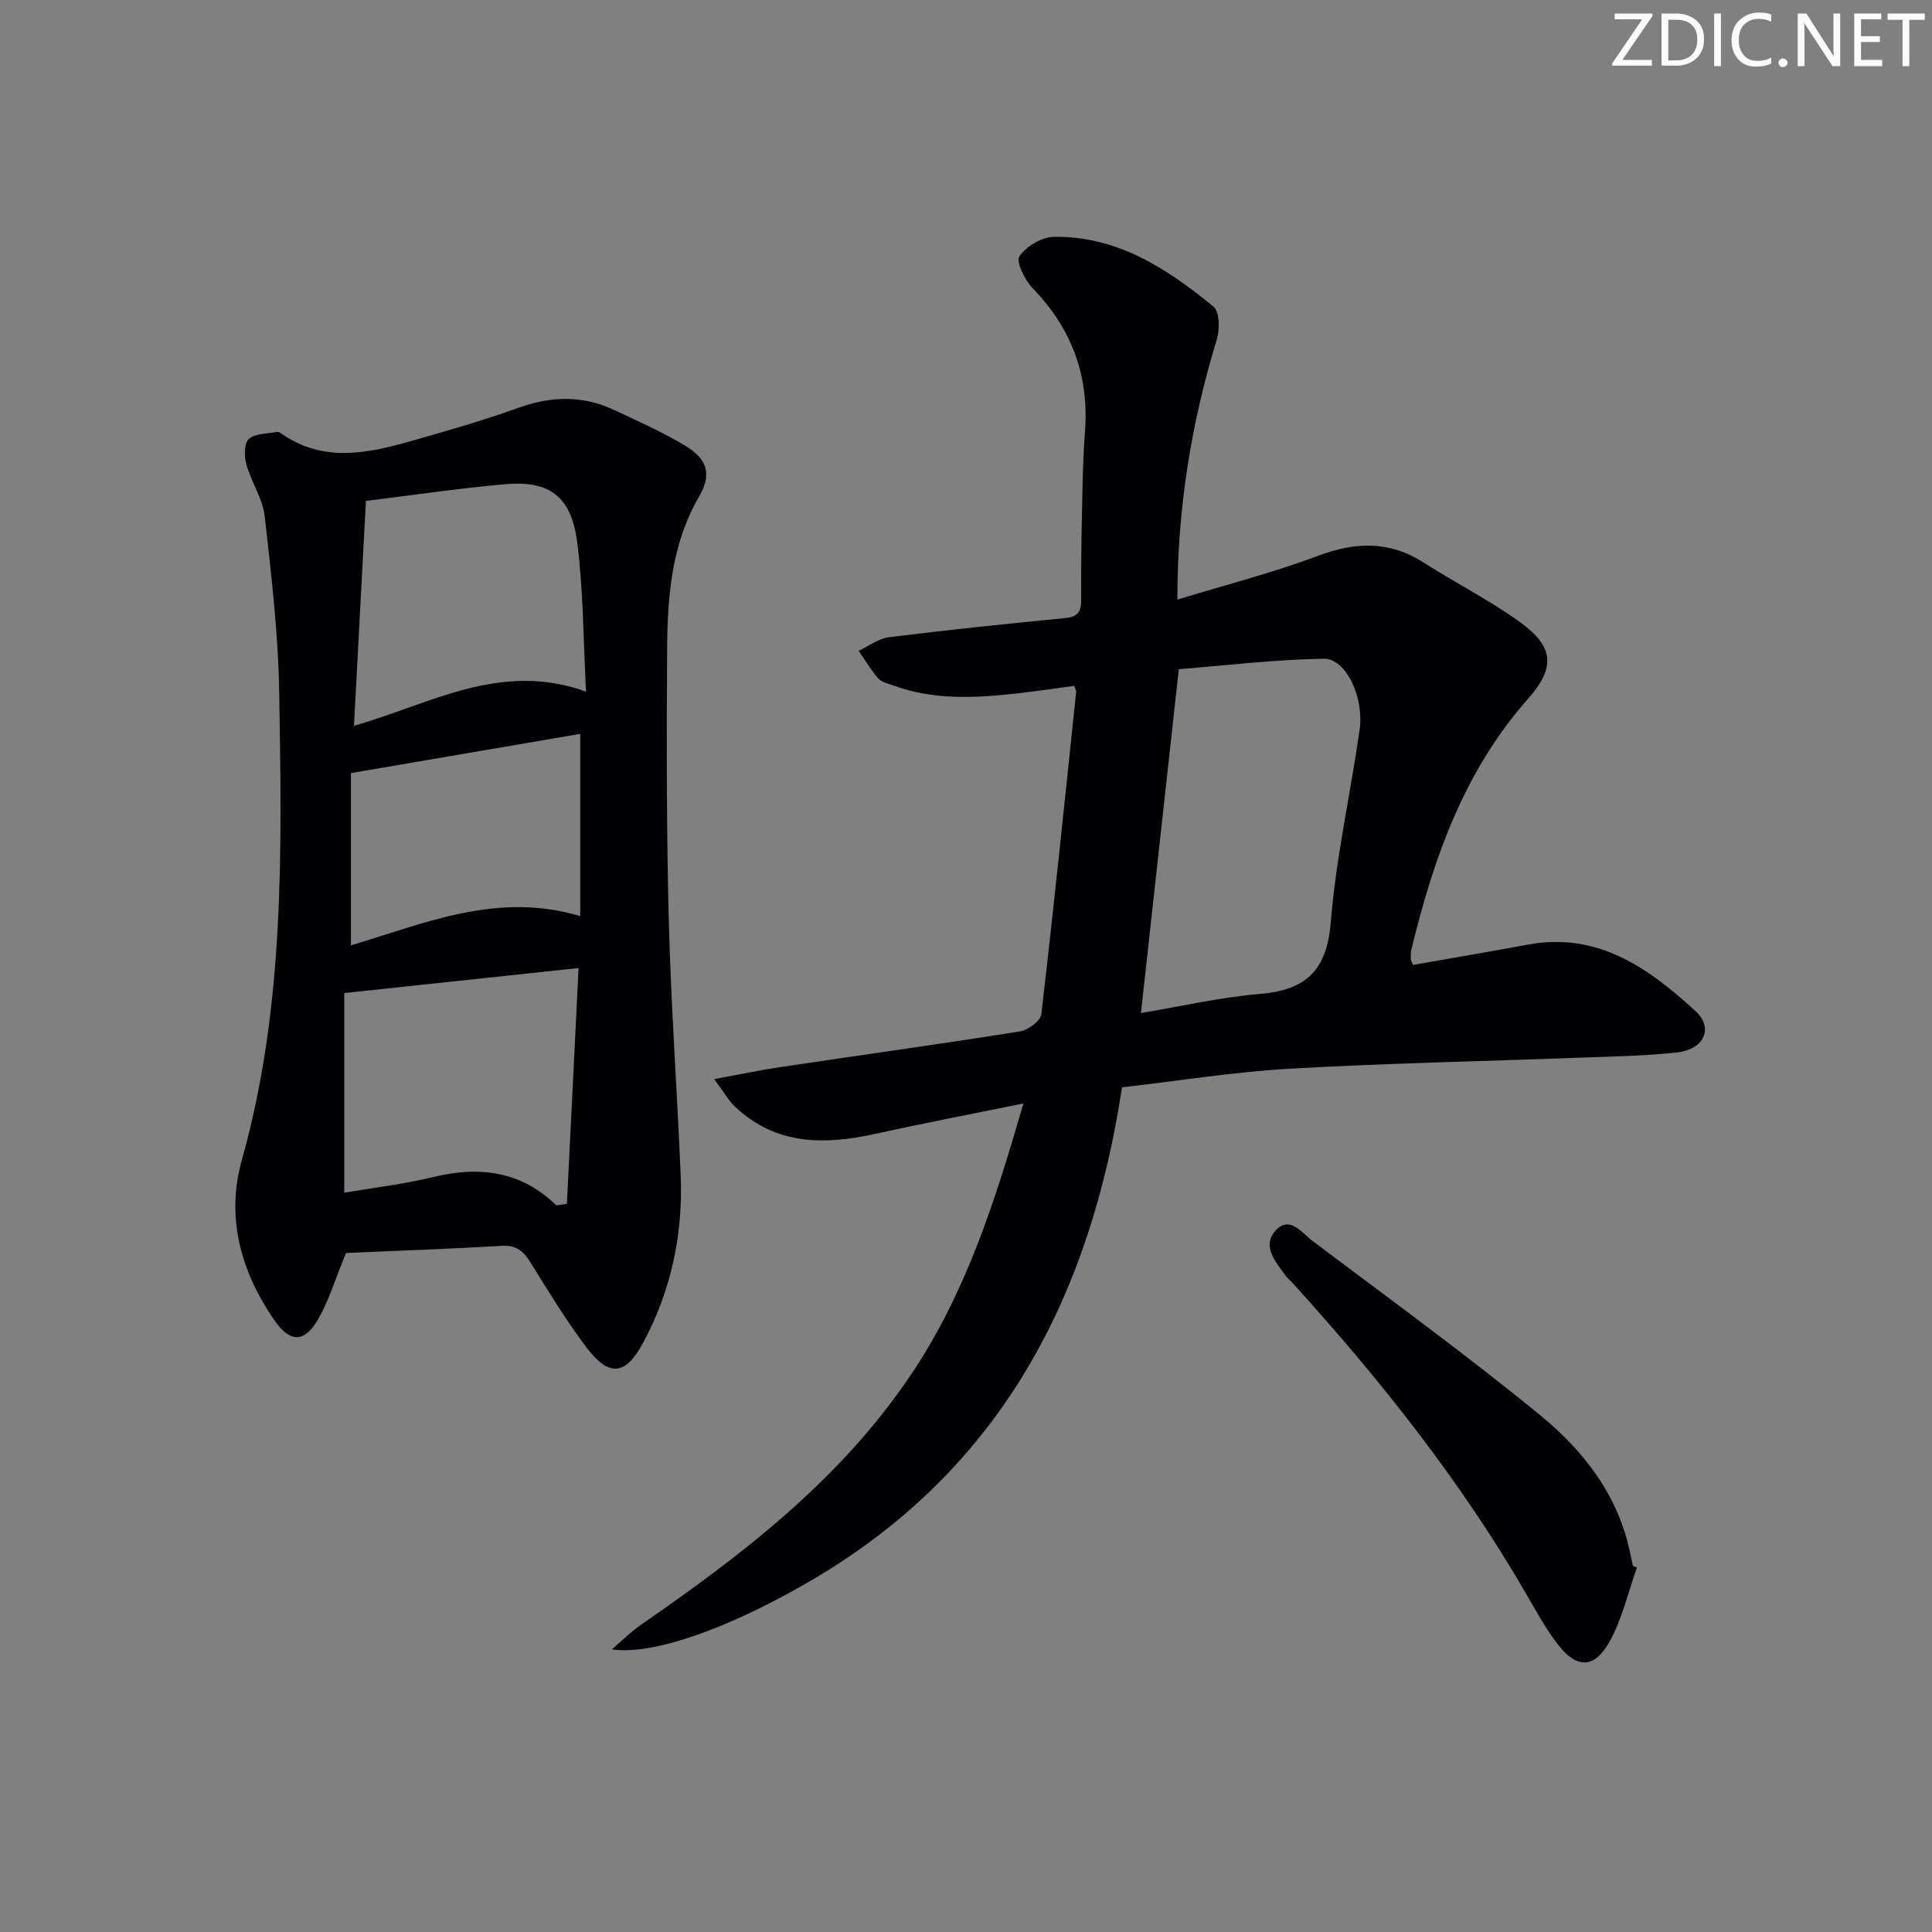 <svg enable-background="new 0 0 400 400" viewBox="0 0 400 400" xmlns="http://www.w3.org/2000/svg"><rect x="0" y="0" width="400" height="400" fill="#808080" stroke="none"/><g fill="#fafbfa"><path d="m342.2 3.2-6.3 9.2h6.1v1.2h-8.2v-.5l6.2-9.1h-5.7v-1.2h7.8v.4z"/><path d="m344 13.7v-10.9h3.1c1.6 0 3 .5 4.1 1.4 1.1 1 1.6 2.2 1.6 3.9s-.5 3-1.6 4-2.5 1.5-4.2 1.5h-3zm1.4-9.6v8.4h1.6c1.4 0 2.5-.4 3.2-1.1.8-.8 1.2-1.8 1.2-3.2s-.4-2.4-1.2-3.1-1.8-1-3.1-1z"/><path d="m356.3 2.8v10.9h-1.4v-10.9z"/><path d="m366.6 13.2c-.8.4-1.8.6-3 .6-1.6 0-2.8-.5-3.7-1.5s-1.4-2.3-1.4-3.9c0-1.7.5-3.2 1.6-4.2s2.4-1.6 4-1.6c1 0 1.9.1 2.6.4v1.5c-.8-.4-1.6-.6-2.6-.6-1.2 0-2.2.4-3 1.2s-1.1 1.9-1.1 3.3c0 1.3.4 2.3 1.1 3.1s1.6 1.1 2.8 1.1c1.1 0 2-.2 2.8-.7v1.3z"/><path d="m368.2 13c0-.3.1-.5.3-.6.2-.2.4-.3.6-.3.3 0 .5.1.7.3s.3.4.3.6-.1.5-.3.6c-.2.2-.4.3-.7.3s-.5-.1-.6-.3c-.2-.2-.3-.4-.3-.6z"/><path d="m381.1 13.7h-1.7l-5.5-8.4c-.2-.2-.3-.5-.4-.7 0 .2.1.8.1 1.5v7.6h-1.4v-10.9h1.8l5.3 8.3c.3.4.4.6.4.8 0-.3-.1-.8-.1-1.6v-7.5h1.4v10.9z"/><path d="m389.7 13.7h-5.8v-10.9h5.6v1.2h-4.2v3.5h3.9v1.2h-3.9v3.7h4.4z"/><path d="m398.4 4.1h-3.1v9.6h-1.4v-9.6h-3.1v-1.3h7.7v1.3z"/></g><path d="m211.89 228.46c-10.95 2.23-20.86 4.13-30.71 6.3-10.52 2.32-20.52 2.36-28.97-5.61-1.36-1.29-2.31-3.01-4.35-5.73 5.3-.97 9.41-1.86 13.56-2.47 16.59-2.47 33.2-4.78 49.76-7.41 1.68-.27 4.26-2.18 4.42-3.57 2.6-22.26 4.88-44.55 7.22-66.84.01-.14-.11-.3-.44-1.13-3.8.51-7.79 1.11-11.8 1.56-8.63.96-17.24 1.45-25.62-1.64-1.09-.4-2.43-.66-3.13-1.46-1.53-1.75-2.72-3.79-4.05-5.72 2.08-.97 4.09-2.54 6.26-2.81 12.19-1.52 24.41-2.79 36.64-3.98 2.74-.27 3.19-1.63 3.17-3.94-.04-5.66.02-11.33.15-16.99.13-5.82.16-11.65.62-17.44.93-11.68-2.68-21.53-10.85-29.94-1.62-1.67-3.46-5.49-2.7-6.59 1.42-2.07 4.66-3.99 7.17-4.02 13.06-.18 23.42 6.58 33.01 14.47 1.27 1.04 1.31 4.7.68 6.76-5.26 17.25-8.18 34.82-8.16 53.88 9.99-3.06 19.75-5.55 29.13-9.07 7.75-2.9 14.76-3.14 21.86 1.41 6.58 4.21 13.61 7.75 19.92 12.31 7.01 5.07 7.46 9.35 1.68 15.89-13.23 14.95-19.56 32.98-24.14 51.88-.15.64-.15 1.32-.14 1.98 0 .29.21.58.47 1.24 7.89-1.39 15.86-2.74 23.8-4.21 14.44-2.68 24.97 4.86 34.68 13.75 3.84 3.52 1.79 7.96-3.84 8.58-6.76.74-13.6.84-20.41 1.09-19.95.75-39.92 1.14-59.84 2.28-11.41.65-22.76 2.49-34.64 3.85-6.54 43.11-24.87 78.68-63.58 101.64-15.37 9.12-32.54 16.1-42.05 14.73 2.48-2.12 4.07-3.75 5.92-5.02 21.18-14.62 41.43-30.14 56.06-51.92 11.33-16.85 17.34-35.76 23.24-56.09zm24.33-18.72c8.21-1.37 16.35-3.26 24.58-3.95 9.56-.8 13.91-4.83 14.72-14.83 1.08-13.35 4.07-26.54 5.97-39.84.97-6.8-2.83-14.82-7.43-14.74-10.32.18-20.62 1.43-30 2.17-2.71 24.54-5.25 47.61-7.84 71.19z" fill="#010104"/><path d="m71.64 259.42c-2.34 5.68-3.62 10.01-5.82 13.79-2.85 4.89-5.83 4.78-9.06.07-6.92-10.08-10.03-21.23-6.68-33.14 8.92-31.74 8.25-64.2 7.73-96.62-.19-12.23-1.63-24.47-3.01-36.65-.42-3.68-2.79-7.09-3.81-10.76-.46-1.64-.45-4.36.54-5.23 1.35-1.18 3.84-1.07 5.85-1.46.27-.05.64.18.91.37 8.77 6.12 18.01 4.03 27.2 1.42 7.34-2.09 14.69-4.2 21.86-6.78 6.79-2.45 13.32-2.61 19.83.46 4.95 2.33 9.98 4.56 14.65 7.37 4.64 2.79 5.6 5.9 2.9 10.56-5.76 9.94-6.54 20.83-6.61 31.81-.12 18.82-.13 37.65.36 56.47.46 17.44 1.73 34.86 2.45 52.3.5 12.18-1.99 23.82-7.77 34.59-3.67 6.85-7.1 7.17-11.81.89-4.18-5.58-7.84-11.56-11.51-17.49-1.45-2.34-2.92-3.62-5.89-3.45-11.07.64-22.17 1.03-32.31 1.48zm-.37-12.48c6.08-1.04 12.35-1.77 18.44-3.25 9.56-2.32 18.1-1.25 25.41 5.81.14.13.58-.05 2.25-.25.79-15.84 1.58-31.92 2.42-48.83-16.51 1.76-32.12 3.43-48.52 5.18zm50.06-103.74c-.58-10.75-.54-20.9-1.82-30.88-1.22-9.56-5.73-12.87-14.9-12.07-9.55.84-19.04 2.26-28.85 3.46-.81 15.29-1.63 30.61-2.47 46.55 15.82-4.48 30.35-13.48 48.04-7.06zm-1.2 8.74c-15.66 2.68-31.28 5.35-47.47 8.12v35.67c15.32-4.57 30.32-11.19 47.47-6.06 0-12.67 0-24.76 0-37.73z" fill="#010104"/><path d="m338.91 324.55c-1.88 5.22-3.08 10.83-5.8 15.56-3.12 5.43-6.72 5.32-10.55.38-2.53-3.26-4.53-6.95-6.61-10.54-13.49-23.31-30.13-44.24-48.16-64.13-.56-.62-1.21-1.16-1.7-1.83-2.08-2.83-4.92-6.1-1.91-9.3 2.88-3.06 5.41.61 7.58 2.25 15.81 11.9 31.83 23.55 47.14 36.08 9.05 7.41 16.24 16.7 18.65 28.75.16.81.35 1.62.52 2.43.29.11.56.23.84.35z" fill="#010104"/></svg>